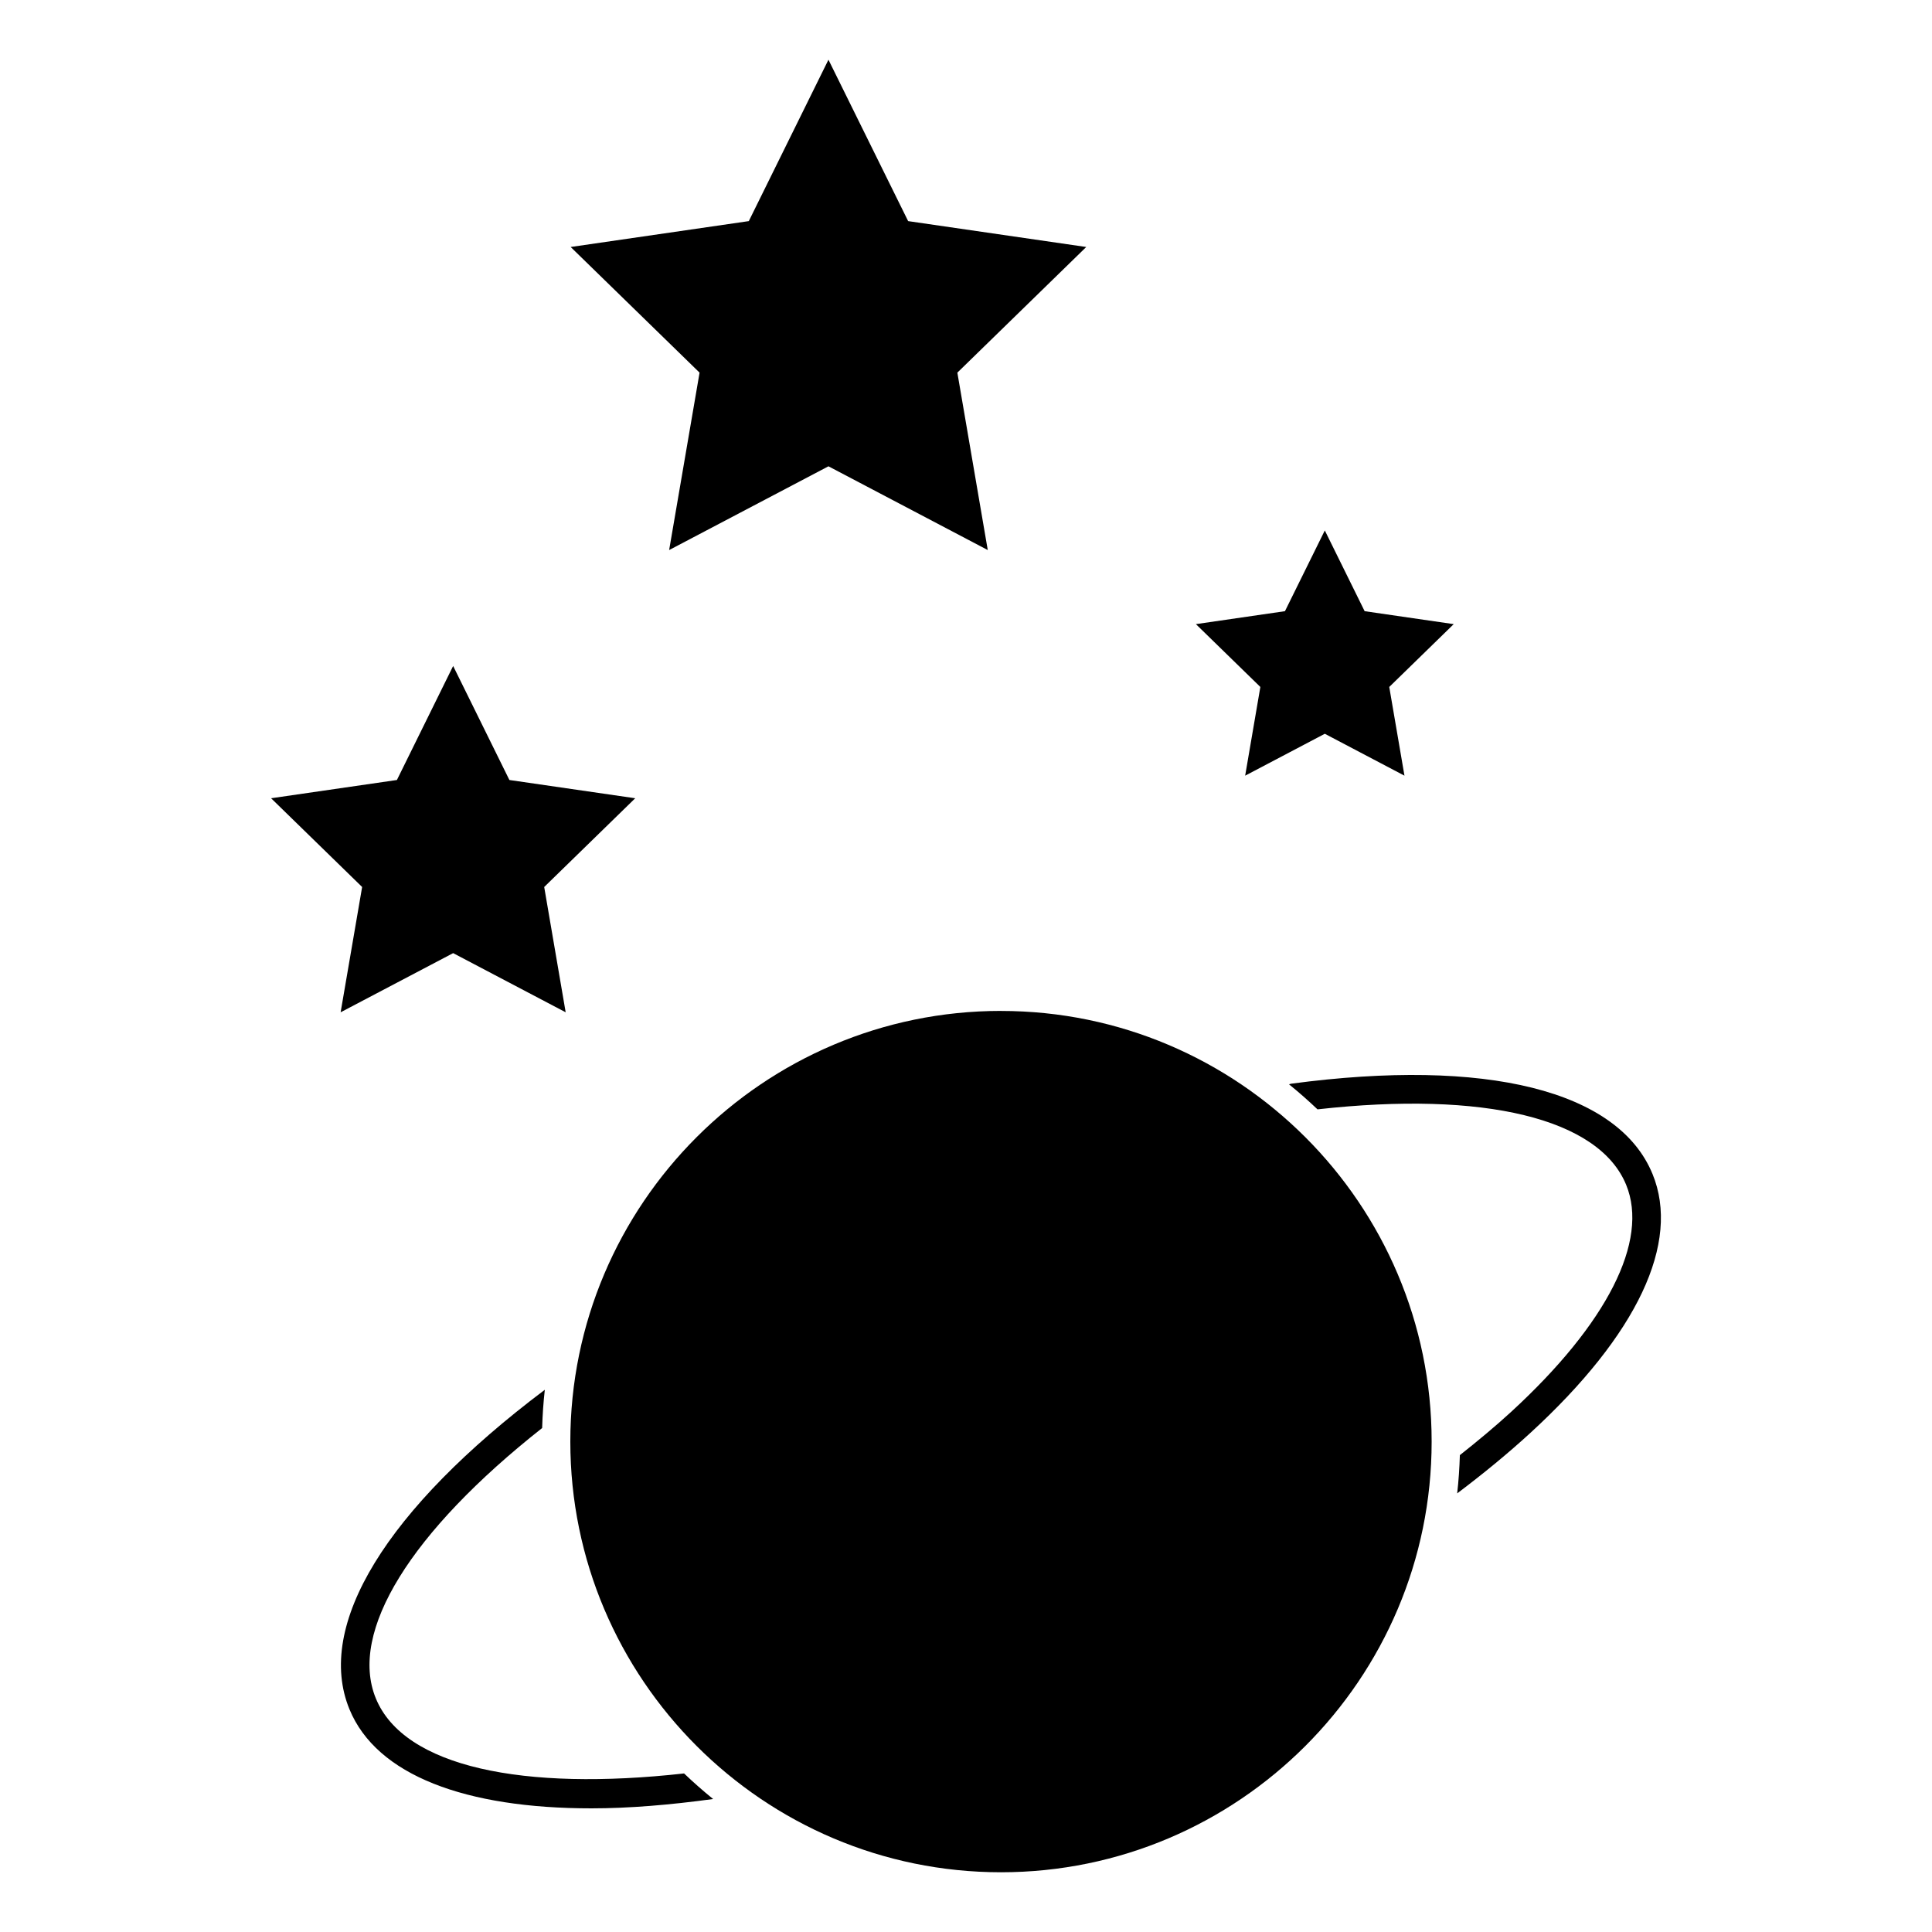 <?xml version="1.0" encoding="UTF-8"?>
<!-- Uploaded to: ICON Repo, www.iconrepo.com, Generator: ICON Repo Mixer Tools -->
<svg fill="#000000" width="800px" height="800px" version="1.1" viewBox="144 144 512 512" xmlns="http://www.w3.org/2000/svg">
 <g>
  <path d="m243.6 594.09c-7.25-17.648 9.227-44.133 44.074-71.648 0.102-3.414 0.328-6.797 0.707-10.137-42.027 31.621-60.91 62.434-51.773 84.664 7.219 17.566 30.875 26.27 64.129 26.262 9.914 0 20.793-0.906 32.25-2.473-2.66-2.152-5.223-4.414-7.699-6.777-42.516 4.742-74.195-1.645-81.688-19.891z"/>
  <path d="m409.27 411.9c-62.93 0-114.13 51.195-114.13 114.13 0 62.93 51.199 114.14 114.13 114.14 62.93 0 114.13-51.203 114.13-114.13 0-62.93-51.203-114.13-114.13-114.13z"/>
  <path d="m581.93 455.11c-9.078-22.102-43.969-30.828-95.742-23.922-0.207 0.031-0.383 0.109-0.578 0.172 2.609 2.106 5.117 4.324 7.543 6.629 44.164-4.938 74.559 2.379 81.793 19.992 6.102 14.855-5.019 36.797-30.504 60.199-4.191 3.848-8.781 7.656-13.562 11.441-0.105 3.414-0.328 6.801-0.711 10.141 6.988-5.266 13.496-10.617 19.383-16.016 28.363-26.035 39.867-50.414 32.379-68.637z"/>
  <path d="m264.09 396.59 29.82 15.676-5.691-33.203 24.121-23.516-33.344-4.84-14.906-30.215-14.906 30.215-33.34 4.84 24.125 23.516-5.699 33.203z"/>
  <path d="m473.98 349.56 21.109-11.102 21.109 11.102-4.031-23.508 17.086-16.652-23.609-3.43-10.555-21.395-10.562 21.395-23.602 3.43 17.082 16.652z"/>
  <path d="m321.33 289.77 42.219-22.195 42.219 22.195-8.059-47.016 34.156-33.297-47.199-6.859-21.117-42.773-21.109 42.773-47.207 6.859 34.16 33.297z"/>
 </g>
</svg>